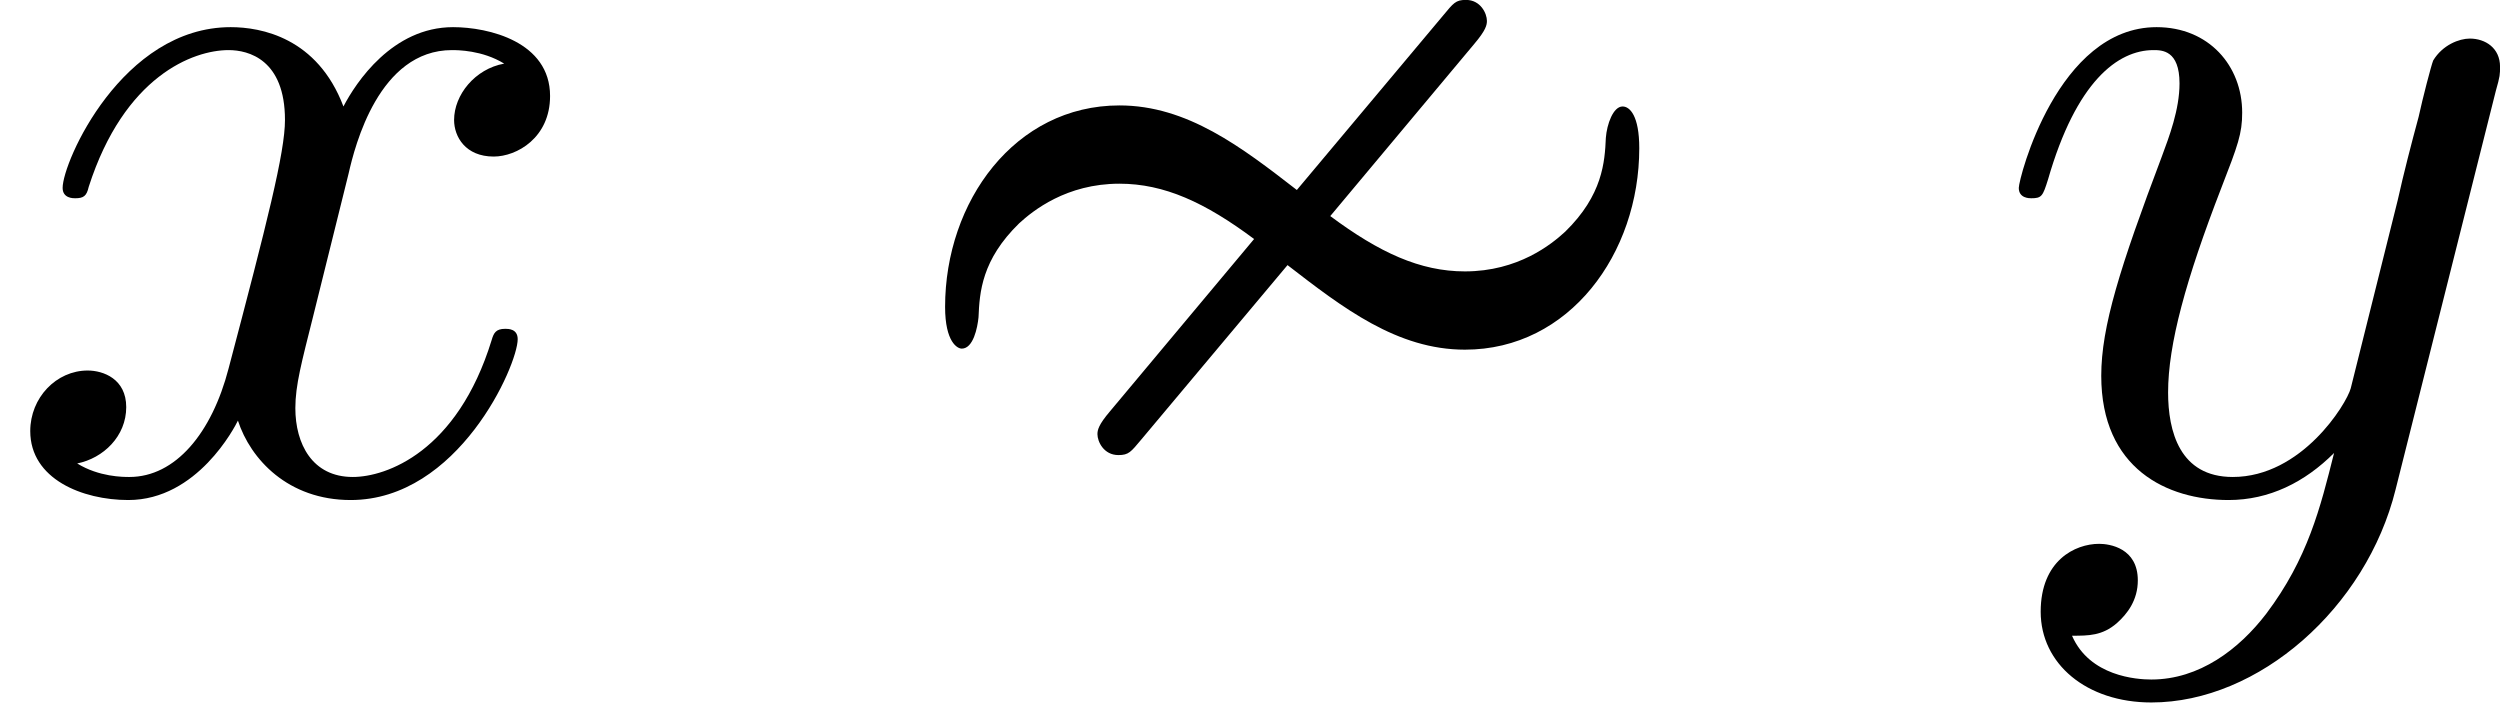<?xml version='1.0' encoding='UTF-8'?>
<!-- This file was generated by dvisvgm 3.0.3 -->
<svg version='1.1' xmlns='http://www.w3.org/2000/svg' xmlns:xlink='http://www.w3.org/1999/xlink' width='33.403pt' height='9.387pt' viewBox='25.164 165.029 33.403 9.387'>
<defs>
<path id='g4-28' d='M3.826-2.132C4.354-1.724 4.872-1.325 5.519-1.325C6.516-1.325 7.183-2.242 7.183-3.248C7.183-3.557 7.093-3.646 7.024-3.646C6.934-3.646 6.874-3.477 6.864-3.347C6.854-3.118 6.834-2.8 6.476-2.451C6.346-2.331 6.027-2.072 5.519-2.072C5.091-2.072 4.702-2.252 4.234-2.6L5.609-4.244C5.719-4.374 5.729-4.423 5.729-4.463C5.729-4.533 5.669-4.663 5.529-4.663C5.43-4.663 5.41-4.633 5.31-4.513L3.915-2.849C3.387-3.258 2.869-3.656 2.222-3.656C1.225-3.656 .558-2.74 .558-1.733C.558-1.395 .677-1.335 .717-1.335C.827-1.335 .867-1.534 .877-1.634C.887-1.873 .907-2.182 1.265-2.531C1.395-2.65 1.714-2.909 2.222-2.909C2.65-2.909 3.039-2.73 3.507-2.381L2.132-.737C2.022-.608 2.012-.558 2.012-.518C2.012-.448 2.072-.319 2.212-.319C2.311-.319 2.331-.349 2.431-.468L3.826-2.132Z'/>
<path id='g7-120' d='M3.328-3.009C3.387-3.268 3.616-4.184 4.314-4.184C4.364-4.184 4.603-4.184 4.812-4.055C4.533-4.005 4.334-3.756 4.334-3.517C4.334-3.357 4.443-3.168 4.712-3.168C4.932-3.168 5.25-3.347 5.25-3.746C5.25-4.264 4.663-4.403 4.324-4.403C3.746-4.403 3.397-3.875 3.278-3.646C3.029-4.304 2.491-4.403 2.202-4.403C1.166-4.403 .598-3.118 .598-2.869C.598-2.77 .697-2.77 .717-2.77C.797-2.77 .827-2.79 .847-2.879C1.186-3.935 1.843-4.184 2.182-4.184C2.371-4.184 2.72-4.095 2.72-3.517C2.72-3.208 2.55-2.54 2.182-1.146C2.022-.528 1.674-.11 1.235-.11C1.176-.11 .946-.11 .737-.239C.986-.289 1.205-.498 1.205-.777C1.205-1.046 .986-1.126 .837-1.126C.538-1.126 .289-.867 .289-.548C.289-.09 .787 .11 1.225 .11C1.883 .11 2.242-.588 2.271-.648C2.391-.279 2.75 .11 3.347 .11C4.374 .11 4.941-1.176 4.941-1.425C4.941-1.524 4.852-1.524 4.822-1.524C4.732-1.524 4.712-1.484 4.692-1.415C4.364-.349 3.686-.11 3.367-.11C2.979-.11 2.819-.428 2.819-.767C2.819-.986 2.879-1.205 2.989-1.644L3.328-3.009Z'/>
<path id='g7-121' d='M4.842-3.796C4.882-3.935 4.882-3.955 4.882-4.025C4.882-4.204 4.742-4.294 4.593-4.294C4.493-4.294 4.334-4.234 4.244-4.085C4.224-4.035 4.144-3.726 4.105-3.547C4.035-3.288 3.965-3.019 3.905-2.75L3.457-.956C3.417-.807 2.989-.11 2.331-.11C1.823-.11 1.714-.548 1.714-.917C1.714-1.375 1.883-1.993 2.222-2.869C2.381-3.278 2.421-3.387 2.421-3.587C2.421-4.035 2.102-4.403 1.604-4.403C.658-4.403 .289-2.959 .289-2.869C.289-2.77 .389-2.77 .408-2.77C.508-2.77 .518-2.79 .568-2.949C.837-3.885 1.235-4.184 1.574-4.184C1.654-4.184 1.823-4.184 1.823-3.866C1.823-3.616 1.724-3.357 1.654-3.168C1.255-2.112 1.076-1.544 1.076-1.076C1.076-.189 1.704 .11 2.291 .11C2.68 .11 3.019-.06 3.298-.339C3.168 .179 3.049 .667 2.65 1.196C2.391 1.534 2.012 1.823 1.554 1.823C1.415 1.823 .966 1.793 .797 1.405C.956 1.405 1.086 1.405 1.225 1.285C1.325 1.196 1.425 1.066 1.425 .877C1.425 .568 1.156 .528 1.056 .528C.827 .528 .498 .687 .498 1.176C.498 1.674 .936 2.042 1.554 2.042C2.58 2.042 3.606 1.136 3.885 .01L4.842-3.796Z'/>
</defs>
<g id='page1' transform='matrix(1.4 0 0 1.4 0 0)'>
<use x='17.974' y='122.54' xlink:href='#g7-120'/>
<use x='26.436' y='122.54' xlink:href='#g4-28'/>
<use x='36.952' y='122.54' xlink:href='#g7-121'/>
</g>
</svg>